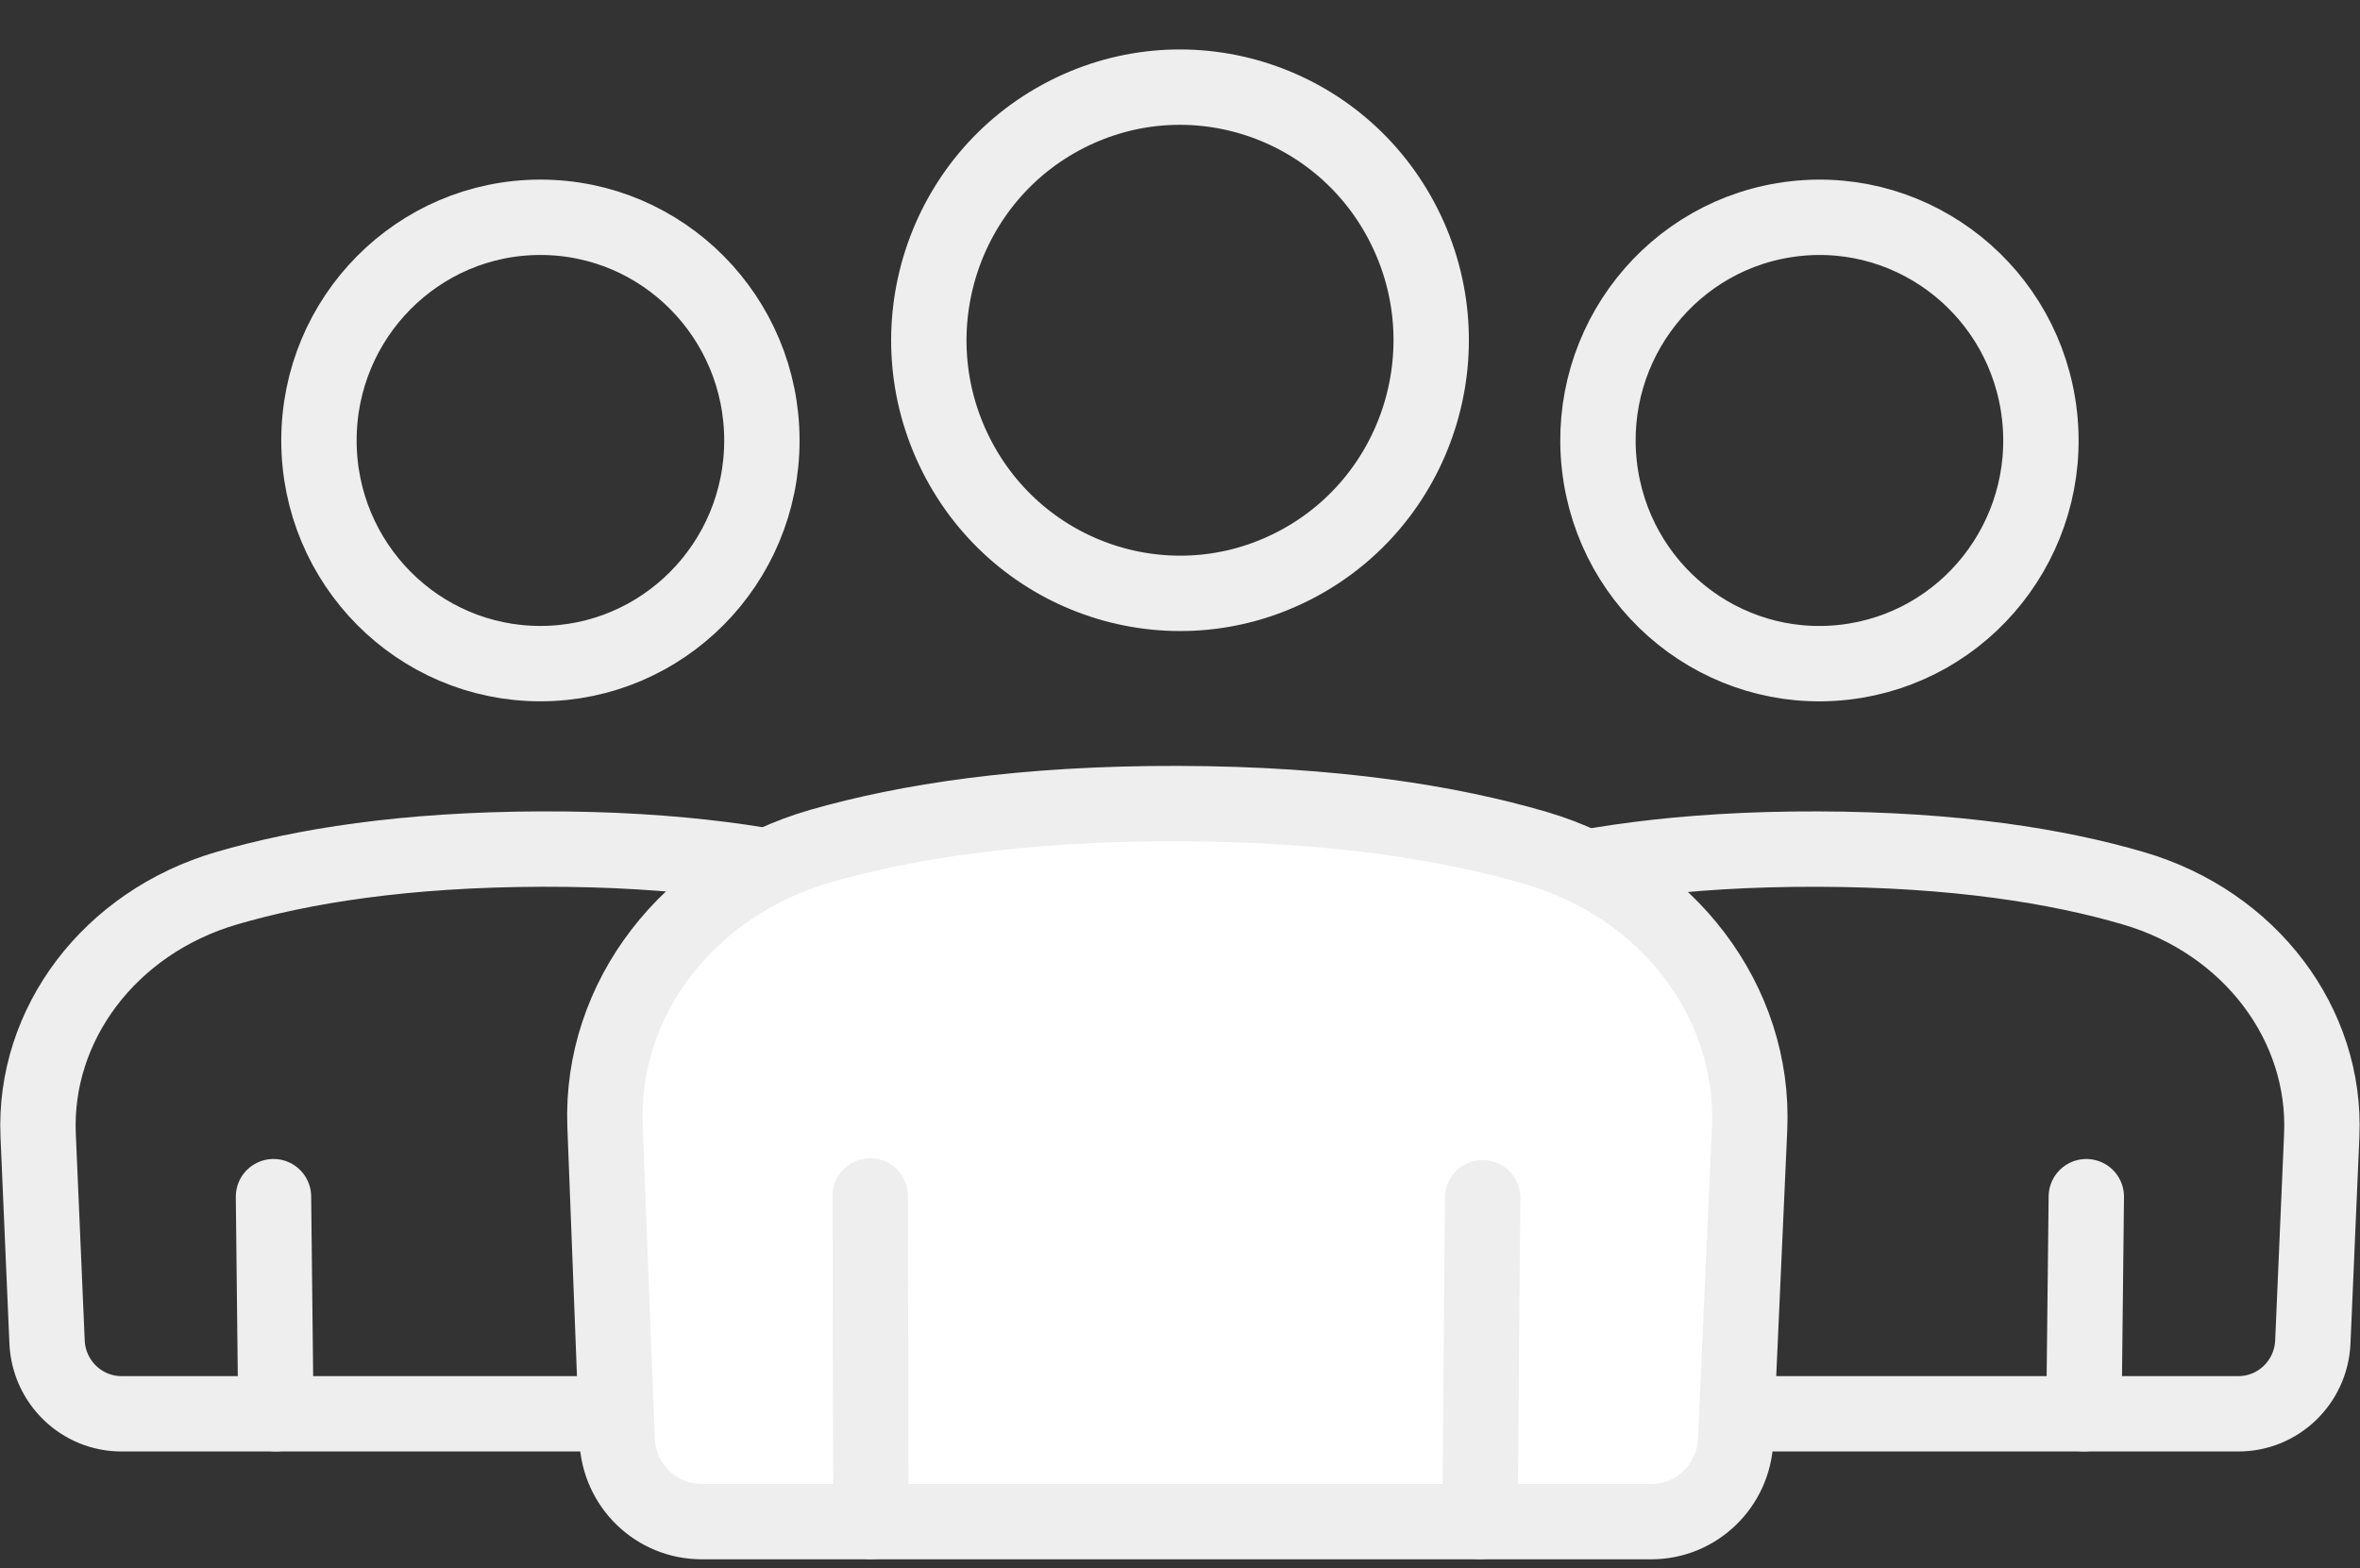 <svg width="155" height="103" viewBox="0 0 155 103" fill="none" xmlns="http://www.w3.org/2000/svg">
<rect x="0" y="0" width="155" height="103" fill="#333333" stroke="none"/>
<path d="M121.126 43.494C129.108 42.588 134.85 35.332 133.951 27.288C133.051 19.244 125.85 13.459 117.868 14.365C109.885 15.272 104.143 22.527 105.043 30.571C105.943 38.615 113.143 44.401 121.126 43.494Z" stroke="#EEEEEE" stroke-width="4.95" stroke-linecap="round" stroke-linejoin="round"/>
<path d="M91.564 92.858C88.93 92.858 86.766 90.753 86.672 88.099L86.191 74.364C85.937 67.092 90.979 60.434 98.684 58.224C103.654 56.8 110.39 55.74 119.416 55.766C128.431 55.791 135.153 56.886 140.109 58.337C147.807 60.59 152.803 67.287 152.487 74.563L151.902 88.138C151.787 90.775 149.634 92.854 147.014 92.854H91.564V92.858Z" stroke="#EEEEEE" stroke-width="4.95" stroke-linecap="round" stroke-linejoin="round"/>
<path d="M101.596 92.855L101.557 78.491" stroke="#EEEEEE" stroke-width="4.95" stroke-linecap="round" stroke-linejoin="round"/>
<path d="M137.025 78.595L136.867 92.85" stroke="#EEEEEE" stroke-width="4.95" stroke-linecap="round" stroke-linejoin="round"/>
<path d="M35.493 43.585C43.527 43.585 50.039 37.023 50.039 28.928C50.039 20.834 43.527 14.271 35.493 14.271C27.46 14.271 20.948 20.834 20.948 28.928C20.948 37.023 27.46 43.585 35.493 43.585Z" stroke="#EEEEEE" stroke-width="4.95" stroke-linecap="round" stroke-linejoin="round"/>
<path d="M63.429 92.857C66.064 92.857 68.228 90.753 68.321 88.098L68.802 74.364C69.056 67.091 64.014 60.434 56.309 58.224C51.339 56.799 44.603 55.74 35.577 55.765C26.562 55.79 19.84 56.886 14.884 58.336C7.186 60.589 2.191 67.287 2.506 74.562L3.091 88.138C3.206 90.774 5.359 92.854 7.979 92.854H63.429V92.857Z" stroke="#EEEEEE" stroke-width="4.95" stroke-linecap="round" stroke-linejoin="round"/>
<path d="M53.398 92.854L53.438 78.49" stroke="#EEEEEE" stroke-width="4.95" stroke-linecap="round" stroke-linejoin="round"/>
<path d="M17.962 78.594L18.12 92.85" stroke="#EEEEEE" stroke-width="4.95" stroke-linecap="round" stroke-linejoin="round"/>
<path d="M84.974 37.163C93.095 33.005 96.332 23 92.205 14.817C88.078 6.634 78.149 3.371 70.028 7.53C61.907 11.689 58.67 21.694 62.797 29.877C66.924 38.06 76.853 41.322 84.974 37.163Z" stroke="#EEEEEE" stroke-width="4.95" stroke-linecap="round" stroke-linejoin="round"/>
<path d="M46.076 99.934C43.086 99.934 40.635 97.55 40.531 94.538L39.734 73.868C39.447 65.622 45.164 58.072 53.899 55.566C59.537 53.949 67.174 52.748 77.409 52.777C87.63 52.806 95.253 54.05 100.876 55.696C109.604 58.249 115.267 65.847 114.912 74.095L113.993 94.589C113.864 97.579 111.42 99.937 108.449 99.937H46.076V99.934Z" fill="white" stroke="#EEEEEE" stroke-width="4.95" stroke-linecap="round" stroke-linejoin="round"/>
<path d="M57.198 99.93L57.151 78.544" stroke="#EEEEEE" stroke-width="4.95" stroke-linecap="round" stroke-linejoin="round"/>
<path d="M97.378 78.664L97.202 99.927" stroke="#EEEEEE" stroke-width="4.95" stroke-linecap="round" stroke-linejoin="round"/>
</svg>
